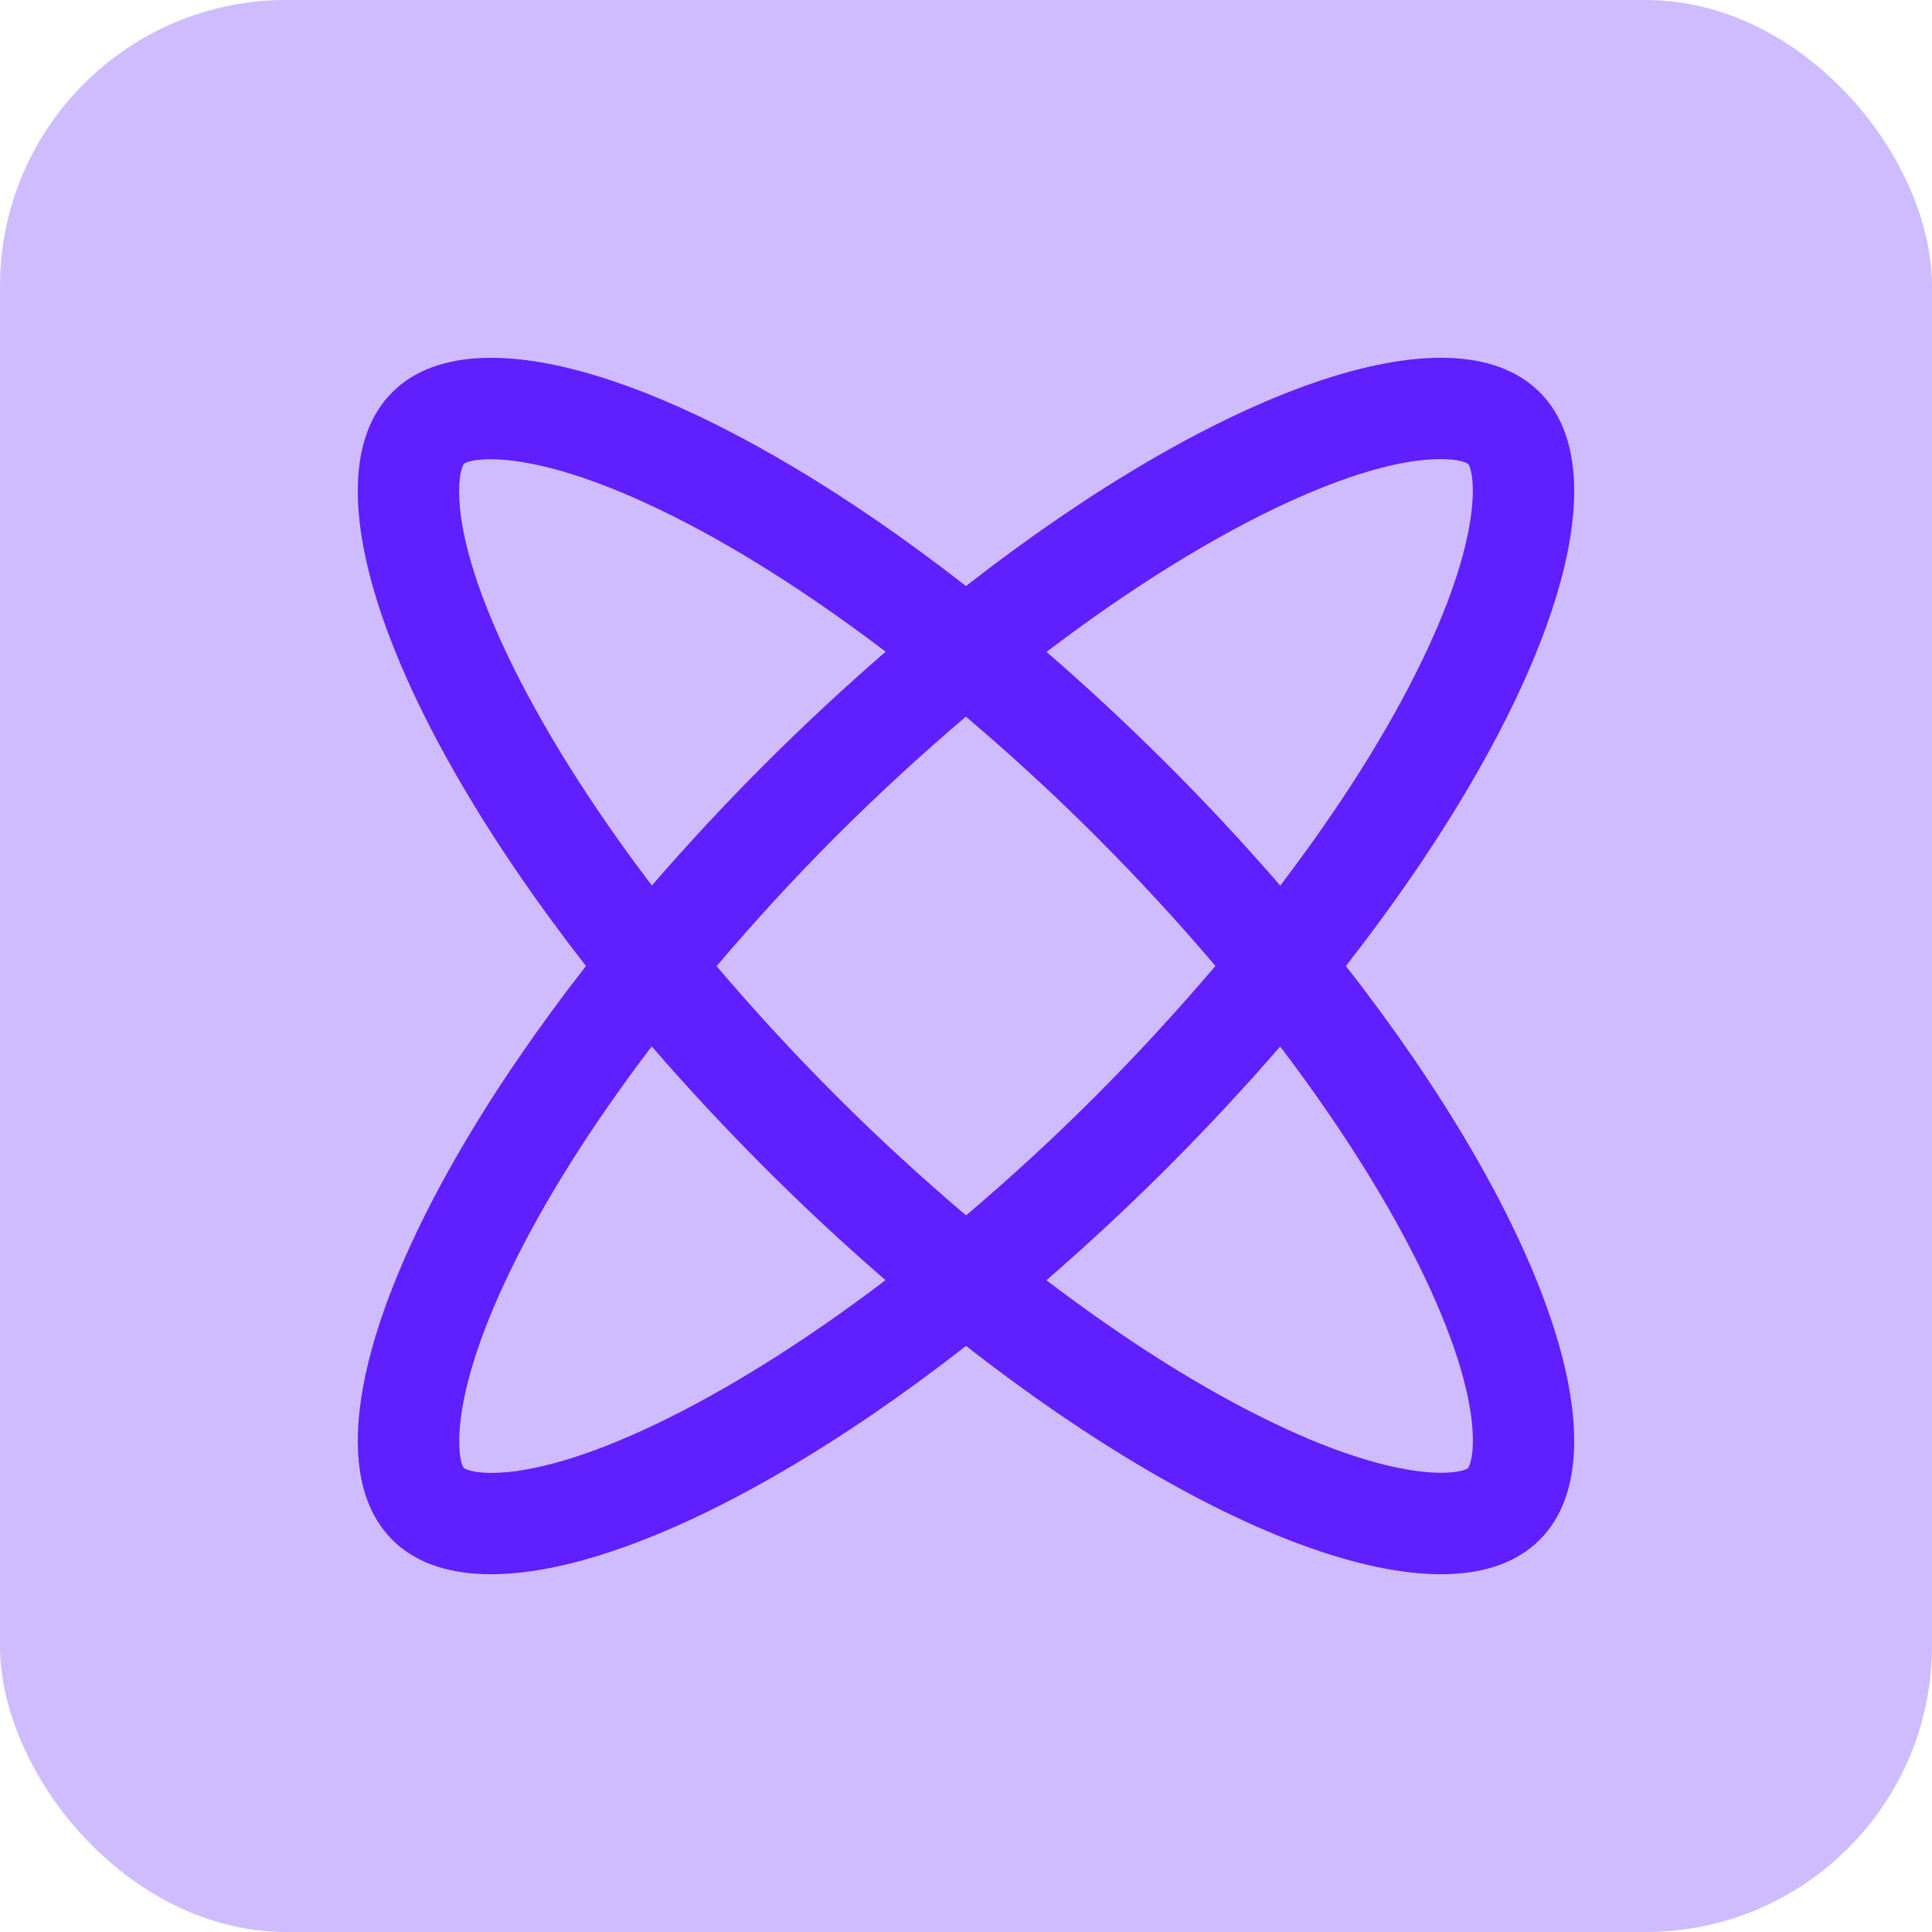 <svg width="54" height="54" viewBox="0 0 54 54" fill="none" xmlns="http://www.w3.org/2000/svg">
<rect opacity="0.3" width="54" height="54" rx="8" fill="#5F1FFF"/>
<path fill-rule="evenodd" clip-rule="evenodd" d="M10.964 10.964C13.418 8.508 19.985 10.905 27 16.381C34.013 10.905 40.581 8.506 43.036 10.964C45.494 13.42 43.094 19.987 37.619 27C43.093 34.013 45.494 40.58 43.036 43.037C40.581 45.494 34.013 43.094 27.001 37.619C19.988 43.094 13.419 45.494 10.964 43.037C8.506 40.581 10.907 34.014 16.378 27C10.905 19.987 8.506 13.421 10.964 10.964ZM18.216 29.247C16.556 31.426 15.194 33.578 14.232 35.584C12.454 39.283 12.825 40.891 12.967 41.034C12.995 41.06 13.216 41.168 13.734 41.168C15.98 41.168 20.083 39.328 24.751 35.781C23.619 34.802 22.486 33.753 21.369 32.633C20.247 31.512 19.196 30.378 18.216 29.247ZM35.781 29.25C34.801 30.381 33.751 31.514 32.631 32.633C31.512 33.753 30.379 34.803 29.248 35.783C31.428 37.442 33.579 38.805 35.584 39.769C39.282 41.546 40.89 41.175 41.033 41.032C41.059 41.005 41.168 40.785 41.168 40.267C41.168 38.018 39.328 33.918 35.781 29.25ZM26.997 20.03C25.805 21.043 24.59 22.155 23.369 23.374C22.177 24.567 21.065 25.783 20.029 27.004C21.042 28.196 22.153 29.411 23.372 30.63C24.565 31.823 25.783 32.936 27.002 33.971C28.195 32.959 29.41 31.849 30.627 30.63C31.821 29.436 32.934 28.218 33.972 26.999C32.959 25.805 31.848 24.592 30.628 23.372C29.436 22.18 28.218 21.067 26.997 20.03ZM40.267 12.831C38.019 12.831 33.918 14.672 29.251 18.221C30.381 19.2 31.514 20.251 32.633 21.369C33.754 22.489 34.805 23.621 35.784 24.753C37.444 22.573 38.807 20.422 39.77 18.415C41.546 14.718 41.177 13.11 41.034 12.967C41.006 12.94 40.786 12.831 40.267 12.831ZM18.415 14.232C14.716 12.455 13.107 12.826 12.966 12.967C12.939 12.995 12.832 13.217 12.832 13.733C12.832 15.98 14.672 20.082 18.22 24.751C19.196 23.621 20.248 22.488 21.366 21.369C22.487 20.248 23.621 19.196 24.754 18.216C22.573 16.557 20.422 15.195 18.415 14.232Z" fill="#5F1FFF"/>
</svg>
